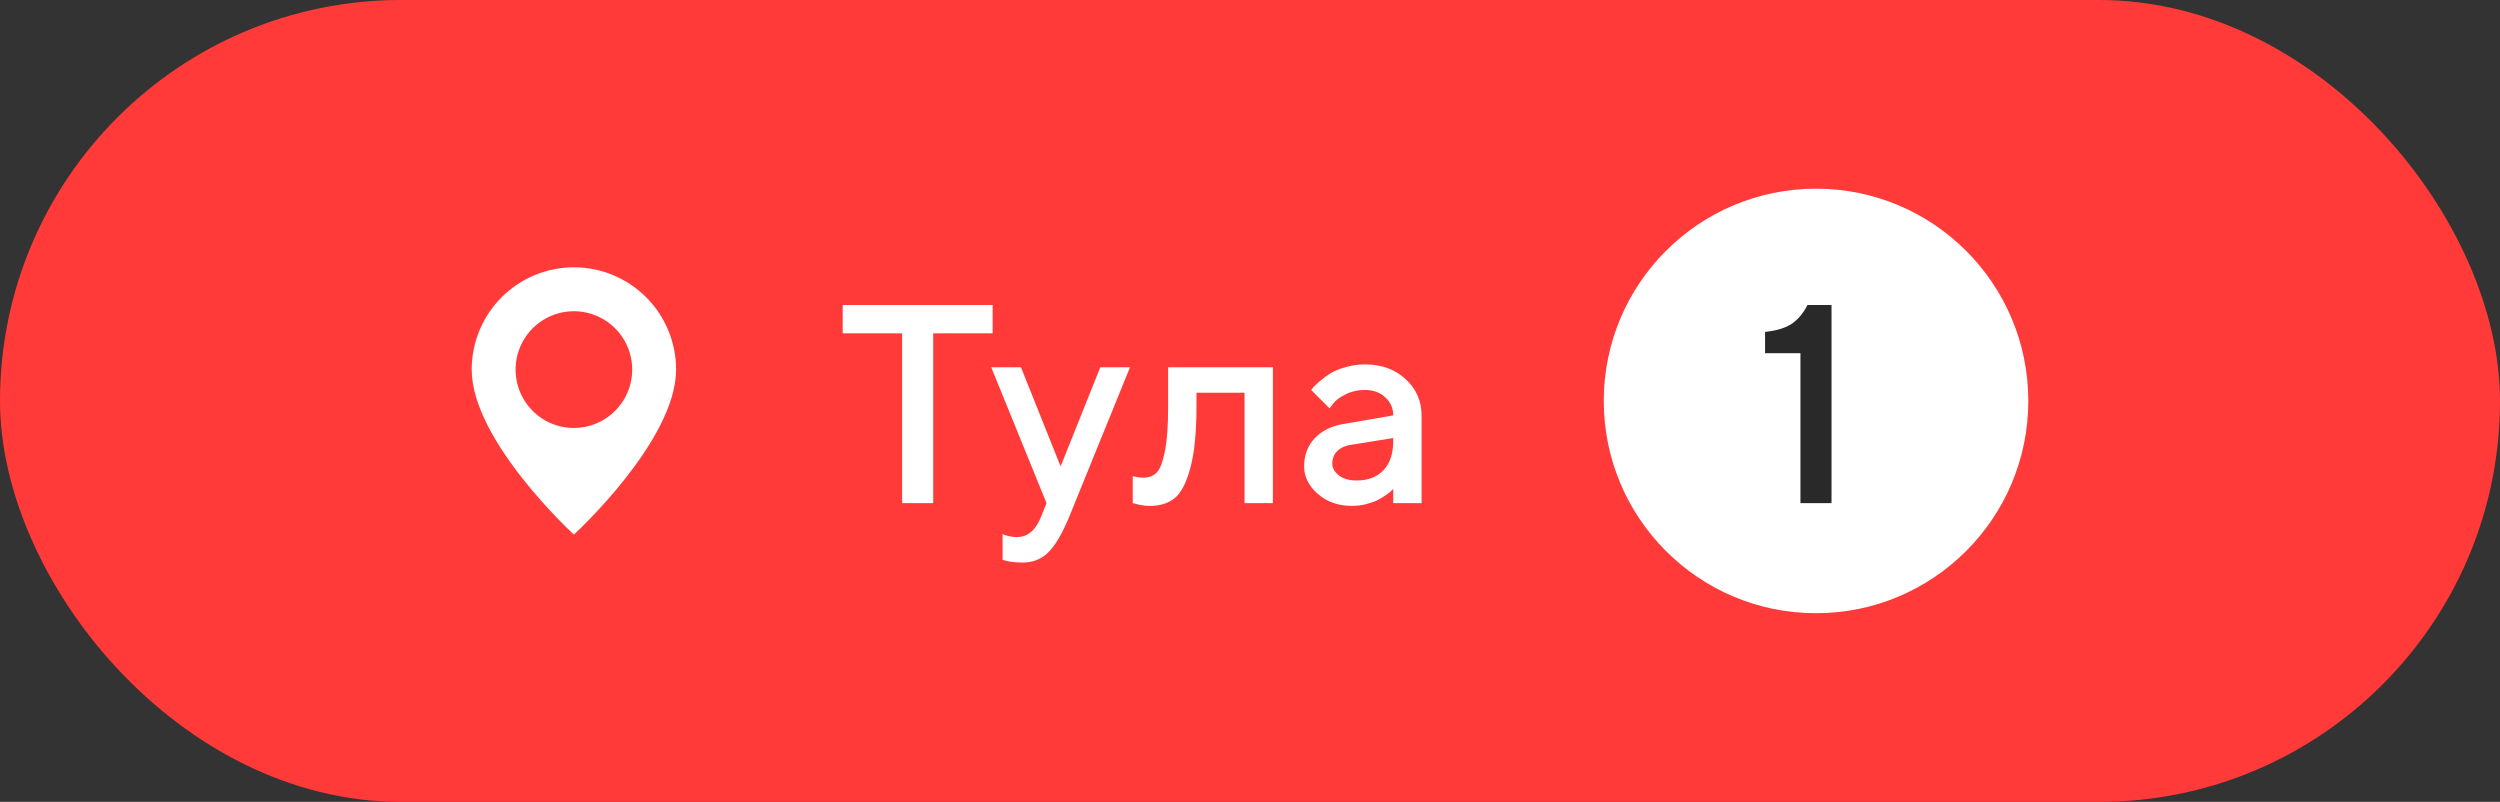 <?xml version="1.0" encoding="UTF-8"?> <svg xmlns="http://www.w3.org/2000/svg" width="159" height="51" viewBox="0 0 159 51" fill="none"><rect x="0" y="0" width="159" height="51" fill="#333333" stroke="none"/> <rect width="159" height="51" rx="25.5" fill="#FF3A39"></rect> <g clip-path="url(#clip0_205_342)"> <path d="M36.5 17C34.776 17 33.123 17.686 31.904 18.906C30.685 20.126 30 21.781 30 23.506C30 28.045 36.5 34 36.5 34C36.5 34 43 28.045 43 23.506C43 21.781 42.315 20.126 41.096 18.906C39.877 17.686 38.224 17 36.5 17ZM36.5 27.219C35.766 27.219 35.049 27.002 34.439 26.594C33.829 26.186 33.354 25.606 33.073 24.927C32.792 24.249 32.719 23.502 32.862 22.782C33.005 22.062 33.358 21.4 33.877 20.881C34.396 20.362 35.057 20.008 35.776 19.865C36.496 19.721 37.242 19.795 37.919 20.076C38.597 20.357 39.177 20.833 39.584 21.444C39.992 22.054 40.209 22.772 40.209 23.506C40.209 24.491 39.818 25.435 39.122 26.131C38.427 26.827 37.484 27.219 36.5 27.219Z" fill="white"></path> </g> <path d="M53.595 19.396H63.131V21.198H59.352V32H57.374V21.198H53.595V19.396ZM66.198 32.897L66.559 32L63.043 23.36H64.933L67.455 29.662L69.978 23.36H71.867L67.991 32.897C67.546 33.963 67.103 34.71 66.664 35.138C66.231 35.565 65.686 35.779 65.029 35.779C64.789 35.779 64.564 35.765 64.353 35.735C64.142 35.706 63.986 35.674 63.887 35.639L63.764 35.603V33.977C64.062 34.095 64.364 34.156 64.669 34.162C65.355 34.156 65.864 33.734 66.198 32.897ZM74.293 23.36H80.955V32H79.153V24.977H76.095V25.883C76.095 27.529 75.963 28.83 75.699 29.785C75.441 30.734 75.107 31.37 74.697 31.692C74.293 32.015 73.769 32.176 73.124 32.176C72.966 32.176 72.796 32.161 72.614 32.132C72.439 32.102 72.301 32.07 72.201 32.035L72.043 32V30.286C72.283 30.345 72.491 30.377 72.667 30.383C73.036 30.383 73.326 30.283 73.537 30.084C73.754 29.885 73.933 29.445 74.073 28.766C74.22 28.08 74.293 27.119 74.293 25.883V23.36ZM90.412 32H88.61V31.104C88.587 31.127 88.546 31.165 88.487 31.218C88.435 31.27 88.323 31.358 88.153 31.481C87.989 31.599 87.811 31.707 87.617 31.807C87.424 31.9 87.181 31.985 86.888 32.062C86.595 32.138 86.299 32.176 86 32.176C85.121 32.176 84.392 31.921 83.811 31.411C83.231 30.901 82.941 30.318 82.941 29.662C82.941 28.953 83.164 28.358 83.609 27.878C84.061 27.398 84.676 27.093 85.455 26.964L88.61 26.419C88.61 25.962 88.44 25.578 88.101 25.268C87.767 24.957 87.336 24.802 86.809 24.802C86.352 24.802 85.936 24.898 85.561 25.092C85.191 25.279 84.936 25.47 84.796 25.663L84.559 25.971L83.39 24.802C83.425 24.755 83.472 24.696 83.53 24.626C83.595 24.55 83.732 24.421 83.943 24.239C84.16 24.052 84.389 23.885 84.629 23.738C84.869 23.592 85.186 23.463 85.578 23.352C85.977 23.234 86.387 23.176 86.809 23.176C87.863 23.176 88.728 23.489 89.401 24.116C90.075 24.737 90.412 25.505 90.412 26.419V32ZM86.272 30.559C87.005 30.559 87.576 30.342 87.986 29.908C88.402 29.469 88.61 28.845 88.61 28.036V27.86L85.815 28.309C85.493 28.367 85.232 28.499 85.033 28.704C84.834 28.909 84.734 29.167 84.734 29.477C84.734 29.765 84.872 30.017 85.147 30.233C85.429 30.45 85.804 30.559 86.272 30.559Z" fill="white"></path> <circle cx="115.5" cy="25.5" r="13.5" fill="white"></circle> <path d="M114.956 19.396H116.485V32H114.508V22.464H112.258V21.11C113.014 21.028 113.588 20.85 113.98 20.574C114.379 20.293 114.704 19.9 114.956 19.396Z" fill="#292929"></path> <defs> <clipPath id="clip0_205_342"> <rect width="13" height="17" fill="white" transform="translate(30 17)"></rect> </clipPath> </defs> </svg> 